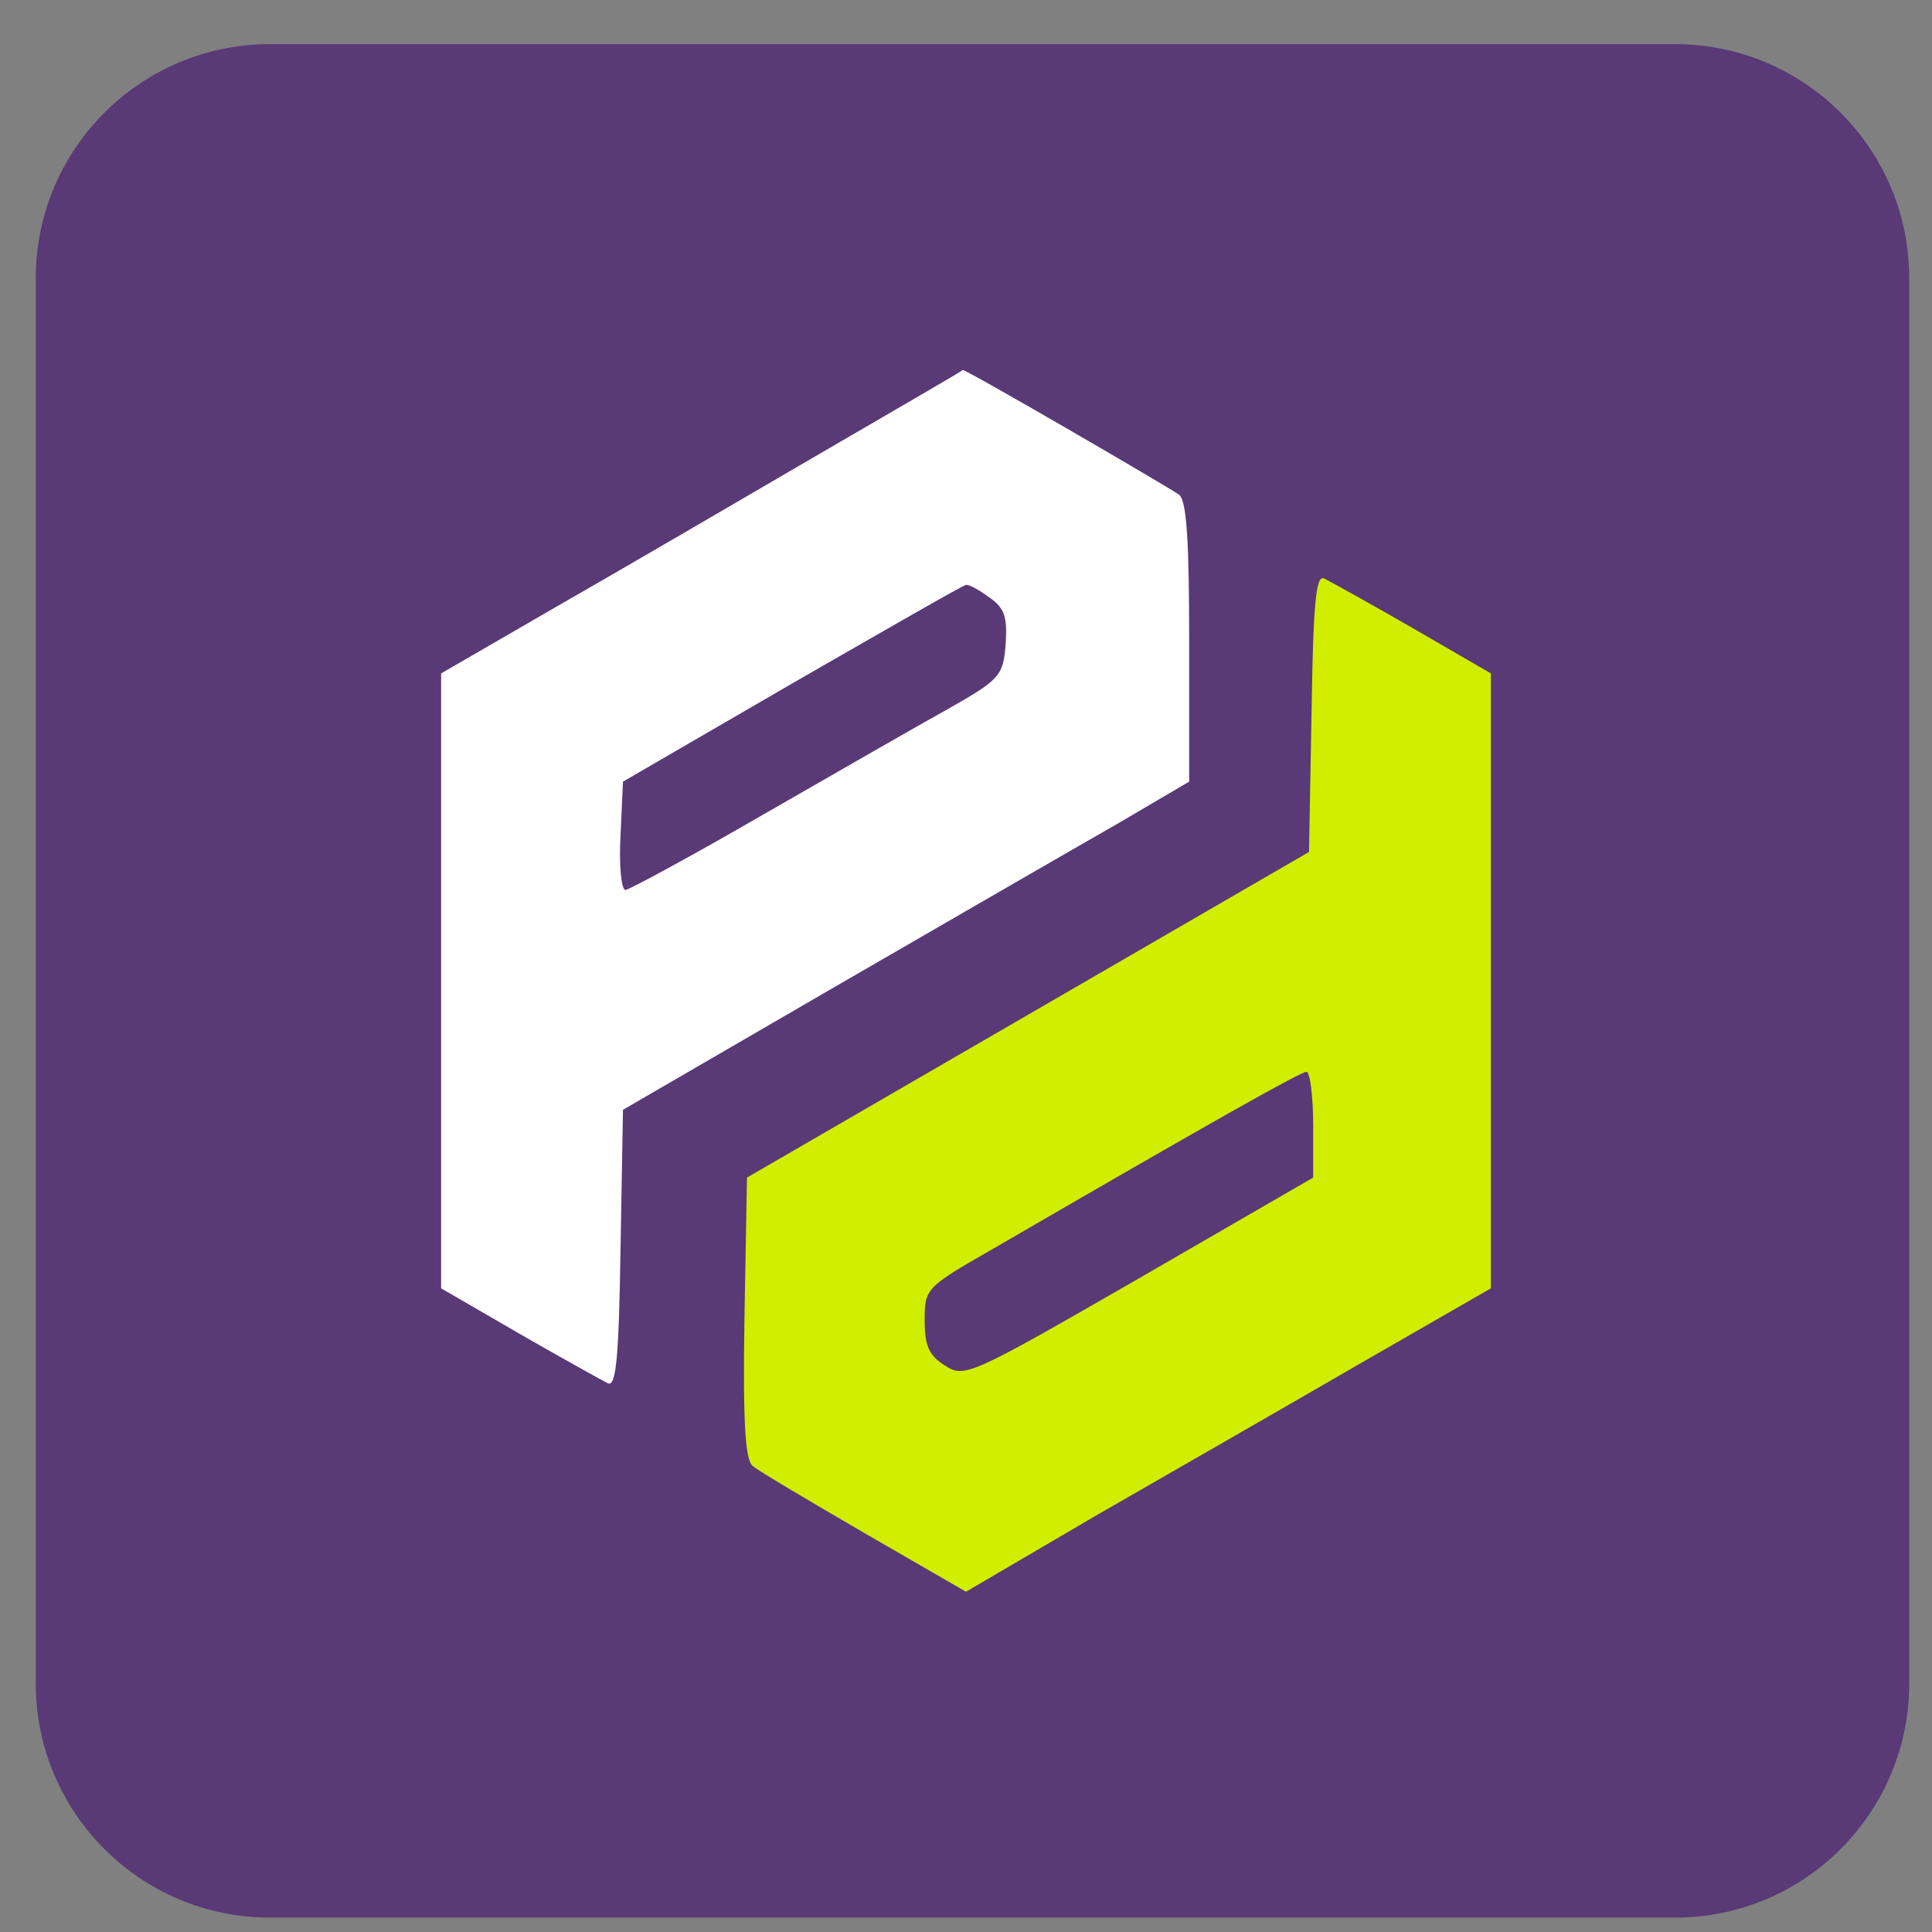 <svg width="33" height="33" viewBox="0 0 33 33" fill="none" xmlns="http://www.w3.org/2000/svg">
<rect x="0" y="0" width="33" height="33" fill="#808080" stroke="none"/>
<g clip-path="url(#clip0_198_86)">
<path d="M28.611 0.754H4.611C2.402 0.754 0.611 2.545 0.611 4.754V28.754C0.611 30.963 2.402 32.754 4.611 32.754H28.611C30.82 32.754 32.611 30.963 32.611 28.754V4.754C32.611 2.545 30.82 0.754 28.611 0.754Z" fill="#593976"/>
<path d="M13.959 7.775C12.604 8.565 10.599 9.737 9.512 10.358L7.535 11.502V16.754V22.006L8.876 22.783C9.611 23.206 10.302 23.587 10.387 23.63C10.528 23.686 10.571 23.136 10.599 21.328L10.641 18.956L14.241 16.867C16.218 15.723 18.392 14.467 19.084 14.072L20.312 13.351V10.98C20.312 9.243 20.27 8.565 20.143 8.452C19.945 8.311 16.472 6.292 16.444 6.32C16.444 6.335 15.314 6.984 13.959 7.775ZM16.896 10.203C17.164 10.387 17.206 10.542 17.178 10.994C17.136 11.53 17.093 11.601 16.218 12.095C15.71 12.377 14.284 13.196 13.056 13.902C11.813 14.622 10.74 15.201 10.684 15.201C10.613 15.201 10.571 14.791 10.599 14.269L10.641 13.351L13.536 11.671C15.131 10.754 16.458 9.991 16.5 9.991C16.543 9.977 16.726 10.076 16.896 10.203Z" fill="white"/>
<path d="M22.402 12.18L22.359 14.552L17.559 17.333L12.759 20.114L12.716 22.514C12.688 24.322 12.73 24.943 12.858 25.041C12.956 25.126 13.818 25.634 14.764 26.185L16.5 27.188L18.717 25.889C19.945 25.183 21.964 24.025 23.206 23.305L25.465 22.006V16.754V11.502L24.124 10.725C23.39 10.302 22.698 9.921 22.613 9.878C22.472 9.822 22.43 10.373 22.402 12.18ZM22.43 19.211V20.114L19.451 21.837C16.557 23.503 16.472 23.545 16.133 23.319C15.865 23.15 15.794 22.98 15.794 22.557C15.794 22.006 15.808 21.992 16.966 21.328C20.736 19.14 22.218 18.307 22.317 18.307C22.373 18.307 22.43 18.716 22.43 19.211Z" fill="#D2EE00"/>
</g>
<defs>
<clipPath id="clip0_198_86">
<rect width="33" height="33" fill="white"/>
</clipPath>
</defs>
</svg>
